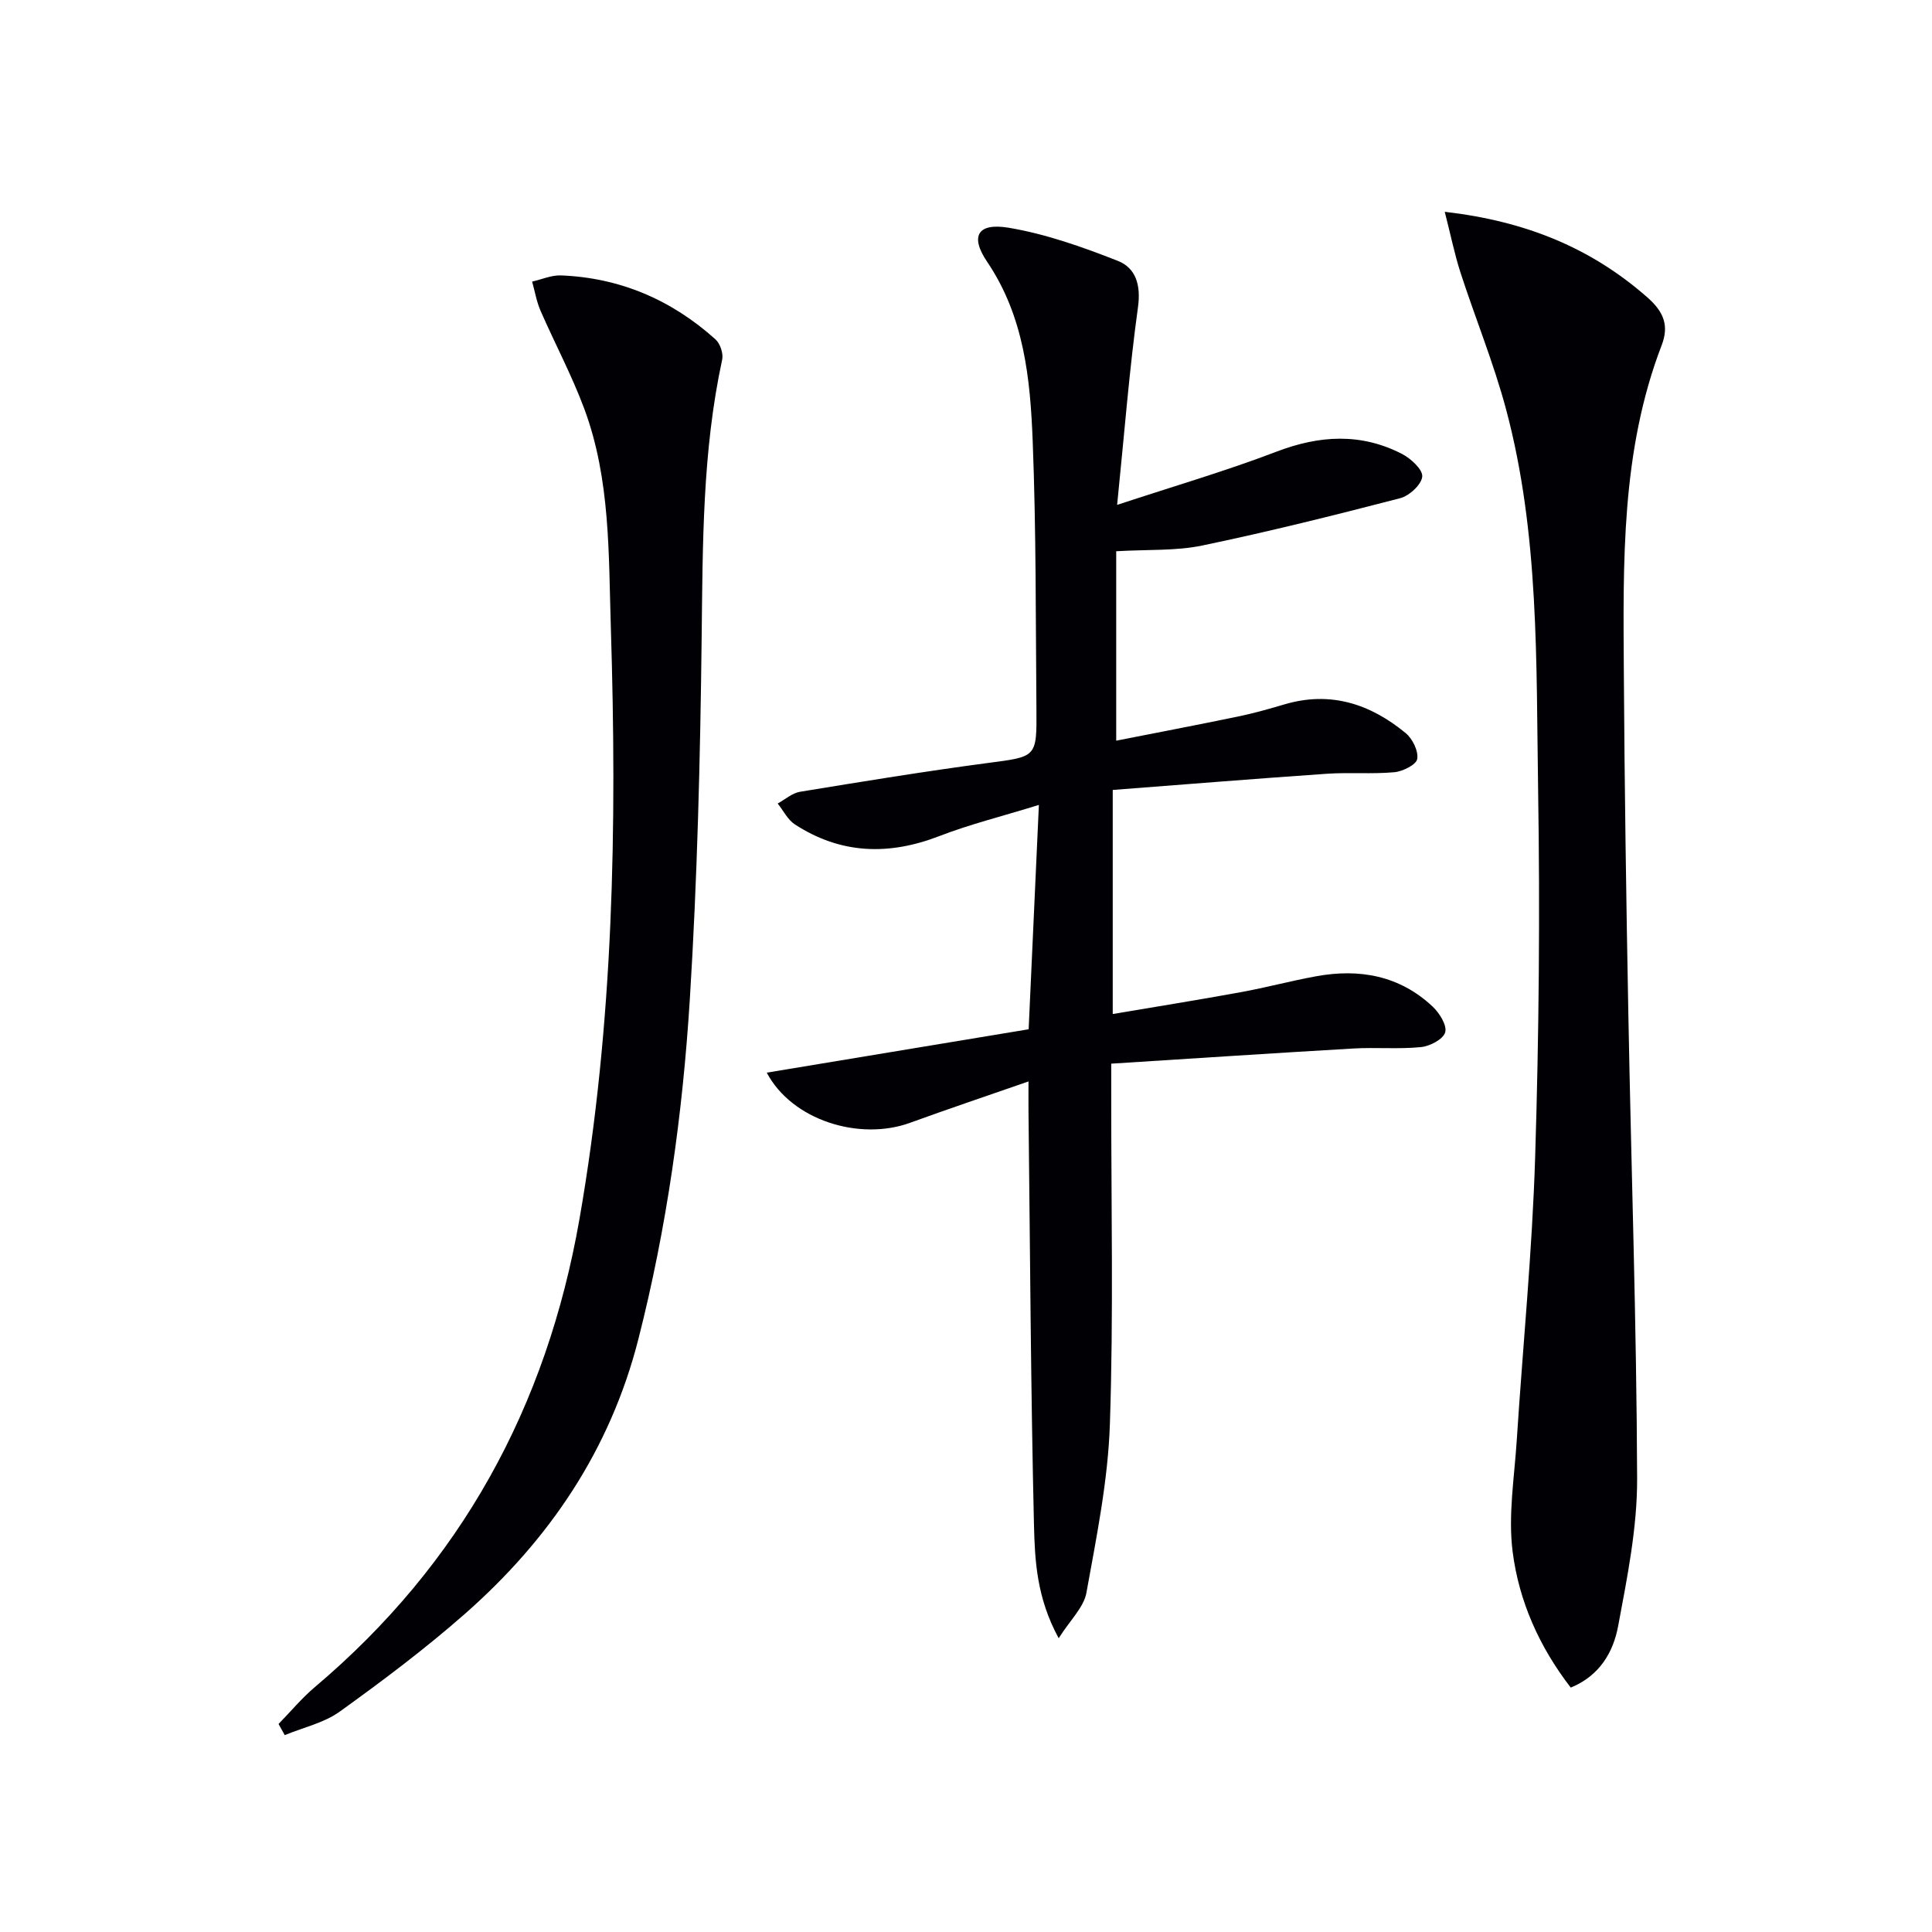 <svg enable-background="new 0 0 400 400" viewBox="0 0 400 400" xmlns="http://www.w3.org/2000/svg"><g fill="#010105"><path d="m231.29 104.53c11.74-3.87 22.53-7.02 33-11.02 8.9-3.4 17.45-3.91 25.96.46 1.84.95 4.34 3.24 4.21 4.7-.16 1.67-2.68 3.99-4.58 4.48-13.6 3.53-27.25 6.94-41 9.8-5.43 1.13-11.17.79-17.78 1.18v39.22c8.15-1.61 16.72-3.24 25.26-5.01 3.24-.67 6.44-1.58 9.62-2.52 9.5-2.8 17.74-.07 25.05 5.96 1.42 1.17 2.67 3.72 2.39 5.36-.2 1.18-2.99 2.58-4.74 2.74-4.63.42-9.34 0-13.98.32-14.71 1.01-29.4 2.21-44.32 3.35v46.39c8.98-1.52 17.77-2.92 26.51-4.52 5.22-.95 10.36-2.34 15.59-3.29 8.98-1.65 17.3-.15 24.14 6.28 1.41 1.33 3 3.87 2.59 5.32-.4 1.43-3.16 2.88-5.01 3.06-4.62.46-9.33.02-13.98.29-16.55.96-33.1 2.06-50.15 3.14v6.65c-.02 22.67.48 45.35-.28 67.99-.39 11.69-2.77 23.35-4.86 34.91-.54 3.01-3.34 5.61-5.74 9.41-4.59-8.43-4.94-16.15-5.12-23.57-.67-28.47-.8-56.94-1.13-85.42-.02-1.8 0-3.59 0-6.29-8.63 3-16.62 5.69-24.54 8.57-10.44 3.79-24.42-.5-29.65-10.39 18.25-3.02 36.06-5.97 54.22-8.98.7-15.27 1.38-30.16 2.12-46.45-7.76 2.4-14.32 4.02-20.58 6.44-10.49 4.07-20.46 3.77-29.96-2.42-1.48-.97-2.37-2.85-3.54-4.31 1.54-.84 2.99-2.16 4.62-2.43 12.93-2.12 25.88-4.24 38.87-5.96 10.07-1.33 10.17-1.08 10.08-11.14-.16-18.48-.05-36.98-.77-55.44-.5-12.94-1.76-25.84-9.44-37.2-3.59-5.3-1.96-8.11 4.46-7.04 7.71 1.29 15.27 3.98 22.58 6.85 3.73 1.46 4.83 4.98 4.2 9.58-1.8 13-2.81 26.09-4.32 40.95z"/><path d="m299.12 43.85c16.79 1.94 30.3 7.48 41.96 17.73 3.44 3.02 4.49 5.88 2.95 9.9-8.44 21.96-7.97 44.97-7.83 67.9.14 23.48.49 46.96.93 70.43.59 32.12 1.71 64.23 1.82 96.35.03 10.17-2.05 20.43-3.93 30.5-1 5.35-3.79 10.27-9.81 12.74-6.51-8.42-10.73-17.9-12.03-28.1-.97-7.56.36-15.43.85-23.15 1.26-19.57 3.21-39.11 3.81-58.7.79-25.29 1.01-50.61.61-75.91-.42-26.39.27-52.98-6.64-78.81-2.56-9.58-6.36-18.83-9.43-28.29-1.23-3.81-2.03-7.79-3.26-12.59z"/><path d="m57.67 356.93c2.5-2.56 4.81-5.35 7.53-7.65 30.23-25.54 47.97-57.98 54.77-96.88 7.09-40.57 7.78-81.42 6.5-122.37-.48-15.23-.06-30.72-5.48-45.34-2.58-6.95-6.11-13.55-9.08-20.36-.83-1.9-1.17-4.01-1.74-6.03 1.99-.45 4-1.35 5.96-1.28 12.26.48 22.93 5.08 32.01 13.25.97.87 1.65 2.92 1.38 4.19-4.12 19.02-4.02 38.29-4.25 57.61-.29 24.96-.9 49.94-2.45 74.84-1.48 23.68-4.75 47.18-10.64 70.3-5.85 22.96-18.41 41.5-35.89 56.89-8.23 7.24-17.04 13.86-25.95 20.27-3.27 2.35-7.57 3.29-11.39 4.87-.42-.77-.85-1.54-1.28-2.31z"/></g></svg>